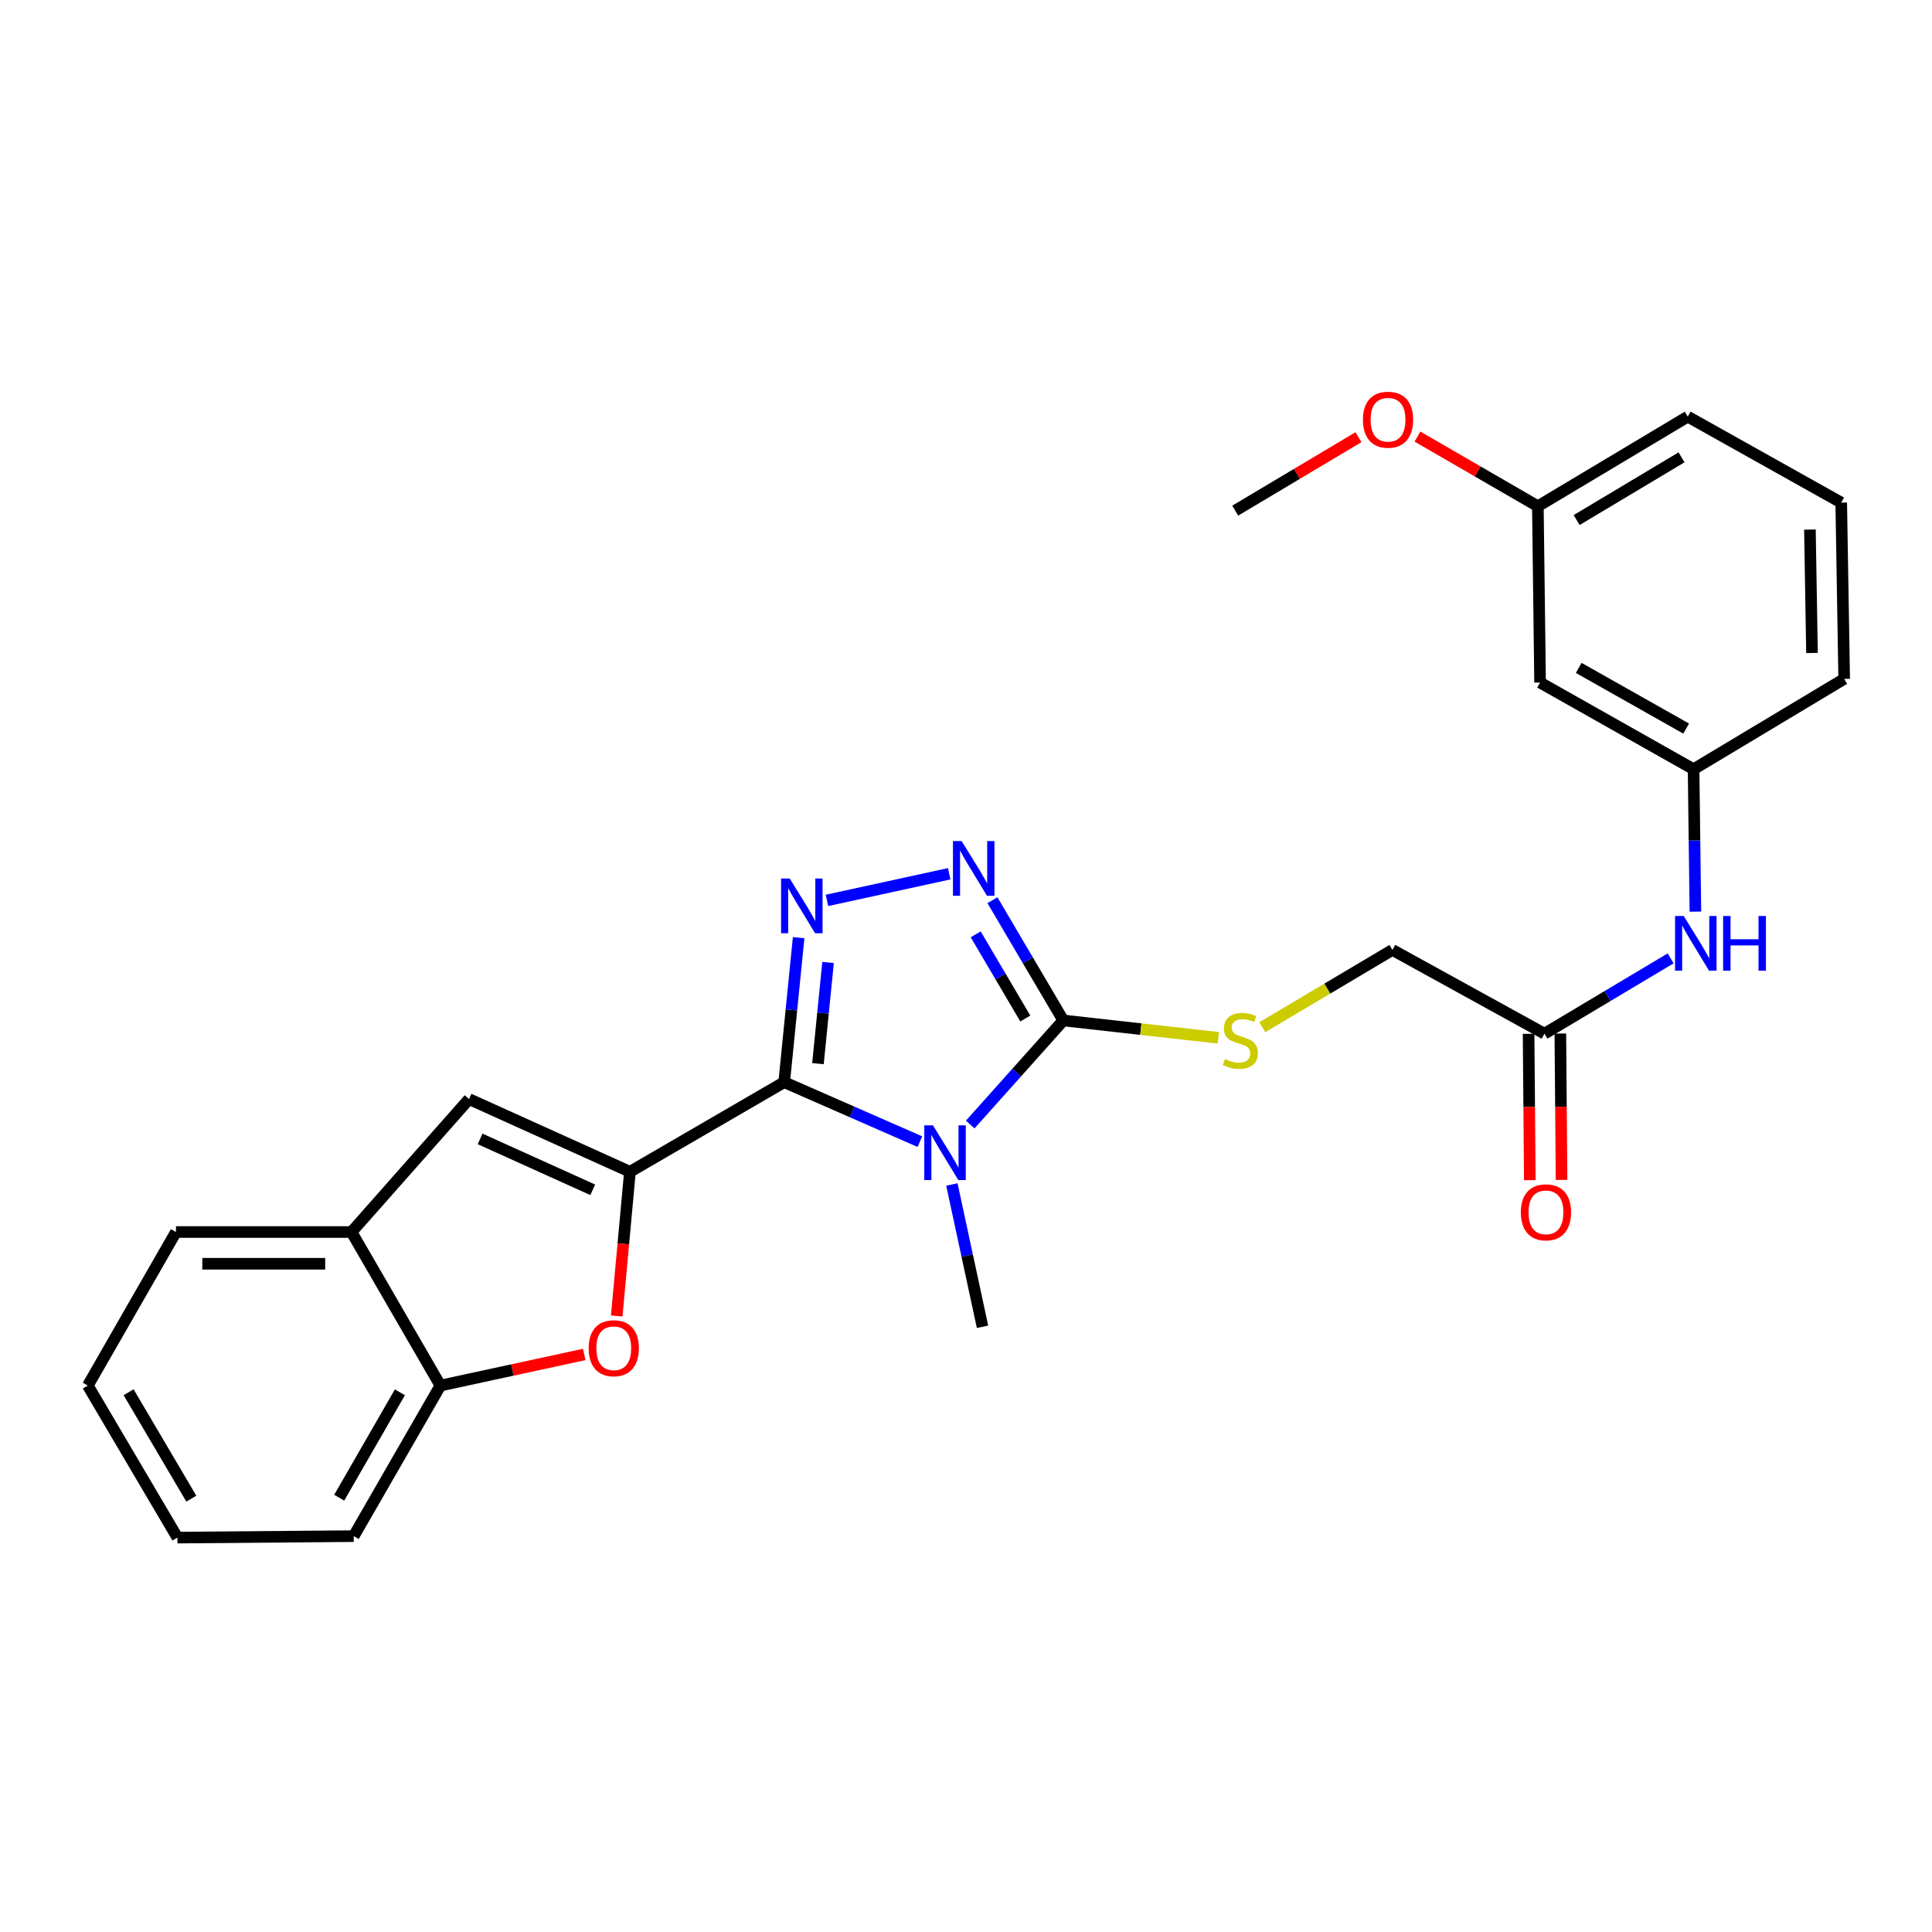<?xml version='1.0' encoding='iso-8859-1'?>
<svg version='1.1' baseProfile='full'
              xmlns='http://www.w3.org/2000/svg'
                      xmlns:rdkit='http://www.rdkit.org/xml'
                      xmlns:xlink='http://www.w3.org/1999/xlink'
                  xml:space='preserve'
width='1000px' height='1000px' viewBox='0 0 1000 1000'>
<!-- END OF HEADER -->
<rect style='opacity:1.0;fill:#FFFFFF;stroke:none' width='1000' height='1000' x='0' y='0'> </rect>
<path class='bond-0' d='M 405.898,560.129 L 441.015,575.525' style='fill:none;fill-rule:evenodd;stroke:#000000;stroke-width:6px;stroke-linecap:butt;stroke-linejoin:miter;stroke-opacity:1' />
<path class='bond-0' d='M 441.015,575.525 L 476.133,590.922' style='fill:none;fill-rule:evenodd;stroke:#0000FF;stroke-width:6px;stroke-linecap:butt;stroke-linejoin:miter;stroke-opacity:1' />
<path class='bond-1' d='M 405.898,560.129 L 326.055,606.513' style='fill:none;fill-rule:evenodd;stroke:#000000;stroke-width:6px;stroke-linecap:butt;stroke-linejoin:miter;stroke-opacity:1' />
<path class='bond-2' d='M 405.898,560.129 L 409.635,522.732' style='fill:none;fill-rule:evenodd;stroke:#000000;stroke-width:6px;stroke-linecap:butt;stroke-linejoin:miter;stroke-opacity:1' />
<path class='bond-2' d='M 409.635,522.732 L 413.373,485.336' style='fill:none;fill-rule:evenodd;stroke:#0000FF;stroke-width:6px;stroke-linecap:butt;stroke-linejoin:miter;stroke-opacity:1' />
<path class='bond-2' d='M 423.37,550.544 L 425.986,524.367' style='fill:none;fill-rule:evenodd;stroke:#000000;stroke-width:6px;stroke-linecap:butt;stroke-linejoin:miter;stroke-opacity:1' />
<path class='bond-2' d='M 425.986,524.367 L 428.603,498.189' style='fill:none;fill-rule:evenodd;stroke:#0000FF;stroke-width:6px;stroke-linecap:butt;stroke-linejoin:miter;stroke-opacity:1' />
<path class='bond-3' d='M 502.181,582.053 L 526.273,555.12' style='fill:none;fill-rule:evenodd;stroke:#0000FF;stroke-width:6px;stroke-linecap:butt;stroke-linejoin:miter;stroke-opacity:1' />
<path class='bond-3' d='M 526.273,555.12 L 550.365,528.186' style='fill:none;fill-rule:evenodd;stroke:#000000;stroke-width:6px;stroke-linecap:butt;stroke-linejoin:miter;stroke-opacity:1' />
<path class='bond-16' d='M 492.692,613.091 L 500.623,649.915' style='fill:none;fill-rule:evenodd;stroke:#0000FF;stroke-width:6px;stroke-linecap:butt;stroke-linejoin:miter;stroke-opacity:1' />
<path class='bond-16' d='M 500.623,649.915 L 508.554,686.74' style='fill:none;fill-rule:evenodd;stroke:#000000;stroke-width:6px;stroke-linecap:butt;stroke-linejoin:miter;stroke-opacity:1' />
<path class='bond-5' d='M 326.055,606.513 L 322.631,643.831' style='fill:none;fill-rule:evenodd;stroke:#000000;stroke-width:6px;stroke-linecap:butt;stroke-linejoin:miter;stroke-opacity:1' />
<path class='bond-5' d='M 322.631,643.831 L 319.207,681.148' style='fill:none;fill-rule:evenodd;stroke:#FF0000;stroke-width:6px;stroke-linecap:butt;stroke-linejoin:miter;stroke-opacity:1' />
<path class='bond-6' d='M 326.055,606.513 L 242.779,568.883' style='fill:none;fill-rule:evenodd;stroke:#000000;stroke-width:6px;stroke-linecap:butt;stroke-linejoin:miter;stroke-opacity:1' />
<path class='bond-6' d='M 306.797,615.843 L 248.504,589.502' style='fill:none;fill-rule:evenodd;stroke:#000000;stroke-width:6px;stroke-linecap:butt;stroke-linejoin:miter;stroke-opacity:1' />
<path class='bond-4' d='M 428.034,466.047 L 491.306,452.258' style='fill:none;fill-rule:evenodd;stroke:#0000FF;stroke-width:6px;stroke-linecap:butt;stroke-linejoin:miter;stroke-opacity:1' />
<path class='bond-9' d='M 550.365,528.186 L 590.491,532.675' style='fill:none;fill-rule:evenodd;stroke:#000000;stroke-width:6px;stroke-linecap:butt;stroke-linejoin:miter;stroke-opacity:1' />
<path class='bond-9' d='M 590.491,532.675 L 630.617,537.164' style='fill:none;fill-rule:evenodd;stroke:#CCCC00;stroke-width:6px;stroke-linecap:butt;stroke-linejoin:miter;stroke-opacity:1' />
<path class='bond-27' d='M 550.365,528.186 L 532.023,497.062' style='fill:none;fill-rule:evenodd;stroke:#000000;stroke-width:6px;stroke-linecap:butt;stroke-linejoin:miter;stroke-opacity:1' />
<path class='bond-27' d='M 532.023,497.062 L 513.68,465.937' style='fill:none;fill-rule:evenodd;stroke:#0000FF;stroke-width:6px;stroke-linecap:butt;stroke-linejoin:miter;stroke-opacity:1' />
<path class='bond-27' d='M 530.705,527.192 L 517.866,505.405' style='fill:none;fill-rule:evenodd;stroke:#000000;stroke-width:6px;stroke-linecap:butt;stroke-linejoin:miter;stroke-opacity:1' />
<path class='bond-27' d='M 517.866,505.405 L 505.026,483.617' style='fill:none;fill-rule:evenodd;stroke:#0000FF;stroke-width:6px;stroke-linecap:butt;stroke-linejoin:miter;stroke-opacity:1' />
<path class='bond-7' d='M 302.388,701.067 L 265.171,709.117' style='fill:none;fill-rule:evenodd;stroke:#FF0000;stroke-width:6px;stroke-linecap:butt;stroke-linejoin:miter;stroke-opacity:1' />
<path class='bond-7' d='M 265.171,709.117 L 227.954,717.167' style='fill:none;fill-rule:evenodd;stroke:#000000;stroke-width:6px;stroke-linecap:butt;stroke-linejoin:miter;stroke-opacity:1' />
<path class='bond-8' d='M 242.779,568.883 L 181.943,637.689' style='fill:none;fill-rule:evenodd;stroke:#000000;stroke-width:6px;stroke-linecap:butt;stroke-linejoin:miter;stroke-opacity:1' />
<path class='bond-20' d='M 227.954,717.167 L 183.084,795.102' style='fill:none;fill-rule:evenodd;stroke:#000000;stroke-width:6px;stroke-linecap:butt;stroke-linejoin:miter;stroke-opacity:1' />
<path class='bond-20' d='M 206.983,720.658 L 175.574,775.213' style='fill:none;fill-rule:evenodd;stroke:#000000;stroke-width:6px;stroke-linecap:butt;stroke-linejoin:miter;stroke-opacity:1' />
<path class='bond-28' d='M 227.954,717.167 L 181.943,637.689' style='fill:none;fill-rule:evenodd;stroke:#000000;stroke-width:6px;stroke-linecap:butt;stroke-linejoin:miter;stroke-opacity:1' />
<path class='bond-21' d='M 181.943,637.689 L 91.082,637.689' style='fill:none;fill-rule:evenodd;stroke:#000000;stroke-width:6px;stroke-linecap:butt;stroke-linejoin:miter;stroke-opacity:1' />
<path class='bond-21' d='M 168.314,654.122 L 104.711,654.122' style='fill:none;fill-rule:evenodd;stroke:#000000;stroke-width:6px;stroke-linecap:butt;stroke-linejoin:miter;stroke-opacity:1' />
<path class='bond-15' d='M 653.371,531.684 L 687.042,511.682' style='fill:none;fill-rule:evenodd;stroke:#CCCC00;stroke-width:6px;stroke-linecap:butt;stroke-linejoin:miter;stroke-opacity:1' />
<path class='bond-15' d='M 687.042,511.682 L 720.713,491.679' style='fill:none;fill-rule:evenodd;stroke:#000000;stroke-width:6px;stroke-linecap:butt;stroke-linejoin:miter;stroke-opacity:1' />
<path class='bond-10' d='M 799.415,535.033 L 720.713,491.679' style='fill:none;fill-rule:evenodd;stroke:#000000;stroke-width:6px;stroke-linecap:butt;stroke-linejoin:miter;stroke-opacity:1' />
<path class='bond-11' d='M 799.415,535.033 L 832.069,515.54' style='fill:none;fill-rule:evenodd;stroke:#000000;stroke-width:6px;stroke-linecap:butt;stroke-linejoin:miter;stroke-opacity:1' />
<path class='bond-11' d='M 832.069,515.54 L 864.722,496.047' style='fill:none;fill-rule:evenodd;stroke:#0000FF;stroke-width:6px;stroke-linecap:butt;stroke-linejoin:miter;stroke-opacity:1' />
<path class='bond-14' d='M 791.199,535.101 L 791.514,572.979' style='fill:none;fill-rule:evenodd;stroke:#000000;stroke-width:6px;stroke-linecap:butt;stroke-linejoin:miter;stroke-opacity:1' />
<path class='bond-14' d='M 791.514,572.979 L 791.828,610.858' style='fill:none;fill-rule:evenodd;stroke:#FF0000;stroke-width:6px;stroke-linecap:butt;stroke-linejoin:miter;stroke-opacity:1' />
<path class='bond-14' d='M 807.631,534.965 L 807.945,572.843' style='fill:none;fill-rule:evenodd;stroke:#000000;stroke-width:6px;stroke-linecap:butt;stroke-linejoin:miter;stroke-opacity:1' />
<path class='bond-14' d='M 807.945,572.843 L 808.26,610.721' style='fill:none;fill-rule:evenodd;stroke:#FF0000;stroke-width:6px;stroke-linecap:butt;stroke-linejoin:miter;stroke-opacity:1' />
<path class='bond-12' d='M 877.533,471.861 L 877.063,435.006' style='fill:none;fill-rule:evenodd;stroke:#0000FF;stroke-width:6px;stroke-linecap:butt;stroke-linejoin:miter;stroke-opacity:1' />
<path class='bond-12' d='M 877.063,435.006 L 876.592,398.152' style='fill:none;fill-rule:evenodd;stroke:#000000;stroke-width:6px;stroke-linecap:butt;stroke-linejoin:miter;stroke-opacity:1' />
<path class='bond-13' d='M 876.592,398.152 L 797.142,353.282' style='fill:none;fill-rule:evenodd;stroke:#000000;stroke-width:6px;stroke-linecap:butt;stroke-linejoin:miter;stroke-opacity:1' />
<path class='bond-13' d='M 872.755,377.113 L 817.14,345.704' style='fill:none;fill-rule:evenodd;stroke:#000000;stroke-width:6px;stroke-linecap:butt;stroke-linejoin:miter;stroke-opacity:1' />
<path class='bond-22' d='M 876.592,398.152 L 954.545,351.393' style='fill:none;fill-rule:evenodd;stroke:#000000;stroke-width:6px;stroke-linecap:butt;stroke-linejoin:miter;stroke-opacity:1' />
<path class='bond-17' d='M 797.142,353.282 L 795.992,262.037' style='fill:none;fill-rule:evenodd;stroke:#000000;stroke-width:6px;stroke-linecap:butt;stroke-linejoin:miter;stroke-opacity:1' />
<path class='bond-18' d='M 795.992,262.037 L 764.836,244.008' style='fill:none;fill-rule:evenodd;stroke:#000000;stroke-width:6px;stroke-linecap:butt;stroke-linejoin:miter;stroke-opacity:1' />
<path class='bond-18' d='M 764.836,244.008 L 733.68,225.978' style='fill:none;fill-rule:evenodd;stroke:#FF0000;stroke-width:6px;stroke-linecap:butt;stroke-linejoin:miter;stroke-opacity:1' />
<path class='bond-30' d='M 795.992,262.037 L 873.571,215.652' style='fill:none;fill-rule:evenodd;stroke:#000000;stroke-width:6px;stroke-linecap:butt;stroke-linejoin:miter;stroke-opacity:1' />
<path class='bond-30' d='M 816.061,269.183 L 870.366,236.714' style='fill:none;fill-rule:evenodd;stroke:#000000;stroke-width:6px;stroke-linecap:butt;stroke-linejoin:miter;stroke-opacity:1' />
<path class='bond-24' d='M 703.138,226.281 L 671.242,245.296' style='fill:none;fill-rule:evenodd;stroke:#FF0000;stroke-width:6px;stroke-linecap:butt;stroke-linejoin:miter;stroke-opacity:1' />
<path class='bond-24' d='M 671.242,245.296 L 639.346,264.31' style='fill:none;fill-rule:evenodd;stroke:#000000;stroke-width:6px;stroke-linecap:butt;stroke-linejoin:miter;stroke-opacity:1' />
<path class='bond-19' d='M 953.012,260.147 L 954.545,351.393' style='fill:none;fill-rule:evenodd;stroke:#000000;stroke-width:6px;stroke-linecap:butt;stroke-linejoin:miter;stroke-opacity:1' />
<path class='bond-19' d='M 936.812,274.11 L 937.885,337.982' style='fill:none;fill-rule:evenodd;stroke:#000000;stroke-width:6px;stroke-linecap:butt;stroke-linejoin:miter;stroke-opacity:1' />
<path class='bond-23' d='M 953.012,260.147 L 873.571,215.652' style='fill:none;fill-rule:evenodd;stroke:#000000;stroke-width:6px;stroke-linecap:butt;stroke-linejoin:miter;stroke-opacity:1' />
<path class='bond-25' d='M 183.084,795.102 L 91.83,795.859' style='fill:none;fill-rule:evenodd;stroke:#000000;stroke-width:6px;stroke-linecap:butt;stroke-linejoin:miter;stroke-opacity:1' />
<path class='bond-26' d='M 91.082,637.689 L 45.455,717.167' style='fill:none;fill-rule:evenodd;stroke:#000000;stroke-width:6px;stroke-linecap:butt;stroke-linejoin:miter;stroke-opacity:1' />
<path class='bond-29' d='M 91.83,795.859 L 45.455,717.167' style='fill:none;fill-rule:evenodd;stroke:#000000;stroke-width:6px;stroke-linecap:butt;stroke-linejoin:miter;stroke-opacity:1' />
<path class='bond-29' d='M 99.031,775.713 L 66.568,720.628' style='fill:none;fill-rule:evenodd;stroke:#000000;stroke-width:6px;stroke-linecap:butt;stroke-linejoin:miter;stroke-opacity:1' />
<path  class='atom-1' d='M 482.886 582.467
L 492.166 597.467
Q 493.086 598.947, 494.566 601.627
Q 496.046 604.307, 496.126 604.467
L 496.126 582.467
L 499.886 582.467
L 499.886 610.787
L 496.006 610.787
L 486.046 594.387
Q 484.886 592.467, 483.646 590.267
Q 482.446 588.067, 482.086 587.387
L 482.086 610.787
L 478.406 610.787
L 478.406 582.467
L 482.886 582.467
' fill='#0000FF'/>
<path  class='atom-3' d='M 408.758 454.724
L 418.038 469.724
Q 418.958 471.204, 420.438 473.884
Q 421.918 476.564, 421.998 476.724
L 421.998 454.724
L 425.758 454.724
L 425.758 483.044
L 421.878 483.044
L 411.918 466.644
Q 410.758 464.724, 409.518 462.524
Q 408.318 460.324, 407.958 459.644
L 407.958 483.044
L 404.278 483.044
L 404.278 454.724
L 408.758 454.724
' fill='#0000FF'/>
<path  class='atom-5' d='M 497.729 435.333
L 507.009 450.333
Q 507.929 451.813, 509.409 454.493
Q 510.889 457.173, 510.969 457.333
L 510.969 435.333
L 514.729 435.333
L 514.729 463.653
L 510.849 463.653
L 500.889 447.253
Q 499.729 445.333, 498.489 443.133
Q 497.289 440.933, 496.929 440.253
L 496.929 463.653
L 493.249 463.653
L 493.249 435.333
L 497.729 435.333
' fill='#0000FF'/>
<path  class='atom-6' d='M 304.683 697.839
Q 304.683 691.039, 308.043 687.239
Q 311.403 683.439, 317.683 683.439
Q 323.963 683.439, 327.323 687.239
Q 330.683 691.039, 330.683 697.839
Q 330.683 704.719, 327.283 708.639
Q 323.883 712.519, 317.683 712.519
Q 311.443 712.519, 308.043 708.639
Q 304.683 704.759, 304.683 697.839
M 317.683 709.319
Q 322.003 709.319, 324.323 706.439
Q 326.683 703.519, 326.683 697.839
Q 326.683 692.279, 324.323 689.479
Q 322.003 686.639, 317.683 686.639
Q 313.363 686.639, 311.003 689.439
Q 308.683 692.239, 308.683 697.839
Q 308.683 703.559, 311.003 706.439
Q 313.363 709.319, 317.683 709.319
' fill='#FF0000'/>
<path  class='atom-10' d='M 634.003 548.158
Q 634.323 548.278, 635.643 548.838
Q 636.963 549.398, 638.403 549.758
Q 639.883 550.078, 641.323 550.078
Q 644.003 550.078, 645.563 548.798
Q 647.123 547.478, 647.123 545.198
Q 647.123 543.638, 646.323 542.678
Q 645.563 541.718, 644.363 541.198
Q 643.163 540.678, 641.163 540.078
Q 638.643 539.318, 637.123 538.598
Q 635.643 537.878, 634.563 536.358
Q 633.523 534.838, 633.523 532.278
Q 633.523 528.718, 635.923 526.518
Q 638.363 524.318, 643.163 524.318
Q 646.443 524.318, 650.163 525.878
L 649.243 528.958
Q 645.843 527.558, 643.283 527.558
Q 640.523 527.558, 639.003 528.718
Q 637.483 529.838, 637.523 531.798
Q 637.523 533.318, 638.283 534.238
Q 639.083 535.158, 640.203 535.678
Q 641.363 536.198, 643.283 536.798
Q 645.843 537.598, 647.363 538.398
Q 648.883 539.198, 649.963 540.838
Q 651.083 542.438, 651.083 545.198
Q 651.083 549.118, 648.443 551.238
Q 645.843 553.318, 641.483 553.318
Q 638.963 553.318, 637.043 552.758
Q 635.163 552.238, 632.923 551.318
L 634.003 548.158
' fill='#CCCC00'/>
<path  class='atom-12' d='M 871.483 474.114
L 880.763 489.114
Q 881.683 490.594, 883.163 493.274
Q 884.643 495.954, 884.723 496.114
L 884.723 474.114
L 888.483 474.114
L 888.483 502.434
L 884.603 502.434
L 874.643 486.034
Q 873.483 484.114, 872.243 481.914
Q 871.043 479.714, 870.683 479.034
L 870.683 502.434
L 867.003 502.434
L 867.003 474.114
L 871.483 474.114
' fill='#0000FF'/>
<path  class='atom-12' d='M 891.883 474.114
L 895.723 474.114
L 895.723 486.154
L 910.203 486.154
L 910.203 474.114
L 914.043 474.114
L 914.043 502.434
L 910.203 502.434
L 910.203 489.354
L 895.723 489.354
L 895.723 502.434
L 891.883 502.434
L 891.883 474.114
' fill='#0000FF'/>
<path  class='atom-15' d='M 787.182 627.499
Q 787.182 620.699, 790.542 616.899
Q 793.902 613.099, 800.182 613.099
Q 806.462 613.099, 809.822 616.899
Q 813.182 620.699, 813.182 627.499
Q 813.182 634.379, 809.782 638.299
Q 806.382 642.179, 800.182 642.179
Q 793.942 642.179, 790.542 638.299
Q 787.182 634.419, 787.182 627.499
M 800.182 638.979
Q 804.502 638.979, 806.822 636.099
Q 809.182 633.179, 809.182 627.499
Q 809.182 621.939, 806.822 619.139
Q 804.502 616.299, 800.182 616.299
Q 795.862 616.299, 793.502 619.099
Q 791.182 621.899, 791.182 627.499
Q 791.182 633.219, 793.502 636.099
Q 795.862 638.979, 800.182 638.979
' fill='#FF0000'/>
<path  class='atom-19' d='M 705.44 217.239
Q 705.44 210.439, 708.8 206.639
Q 712.16 202.839, 718.44 202.839
Q 724.72 202.839, 728.08 206.639
Q 731.44 210.439, 731.44 217.239
Q 731.44 224.119, 728.04 228.039
Q 724.64 231.919, 718.44 231.919
Q 712.2 231.919, 708.8 228.039
Q 705.44 224.159, 705.44 217.239
M 718.44 228.719
Q 722.76 228.719, 725.08 225.839
Q 727.44 222.919, 727.44 217.239
Q 727.44 211.679, 725.08 208.879
Q 722.76 206.039, 718.44 206.039
Q 714.12 206.039, 711.76 208.839
Q 709.44 211.639, 709.44 217.239
Q 709.44 222.959, 711.76 225.839
Q 714.12 228.719, 718.44 228.719
' fill='#FF0000'/>
</svg>
